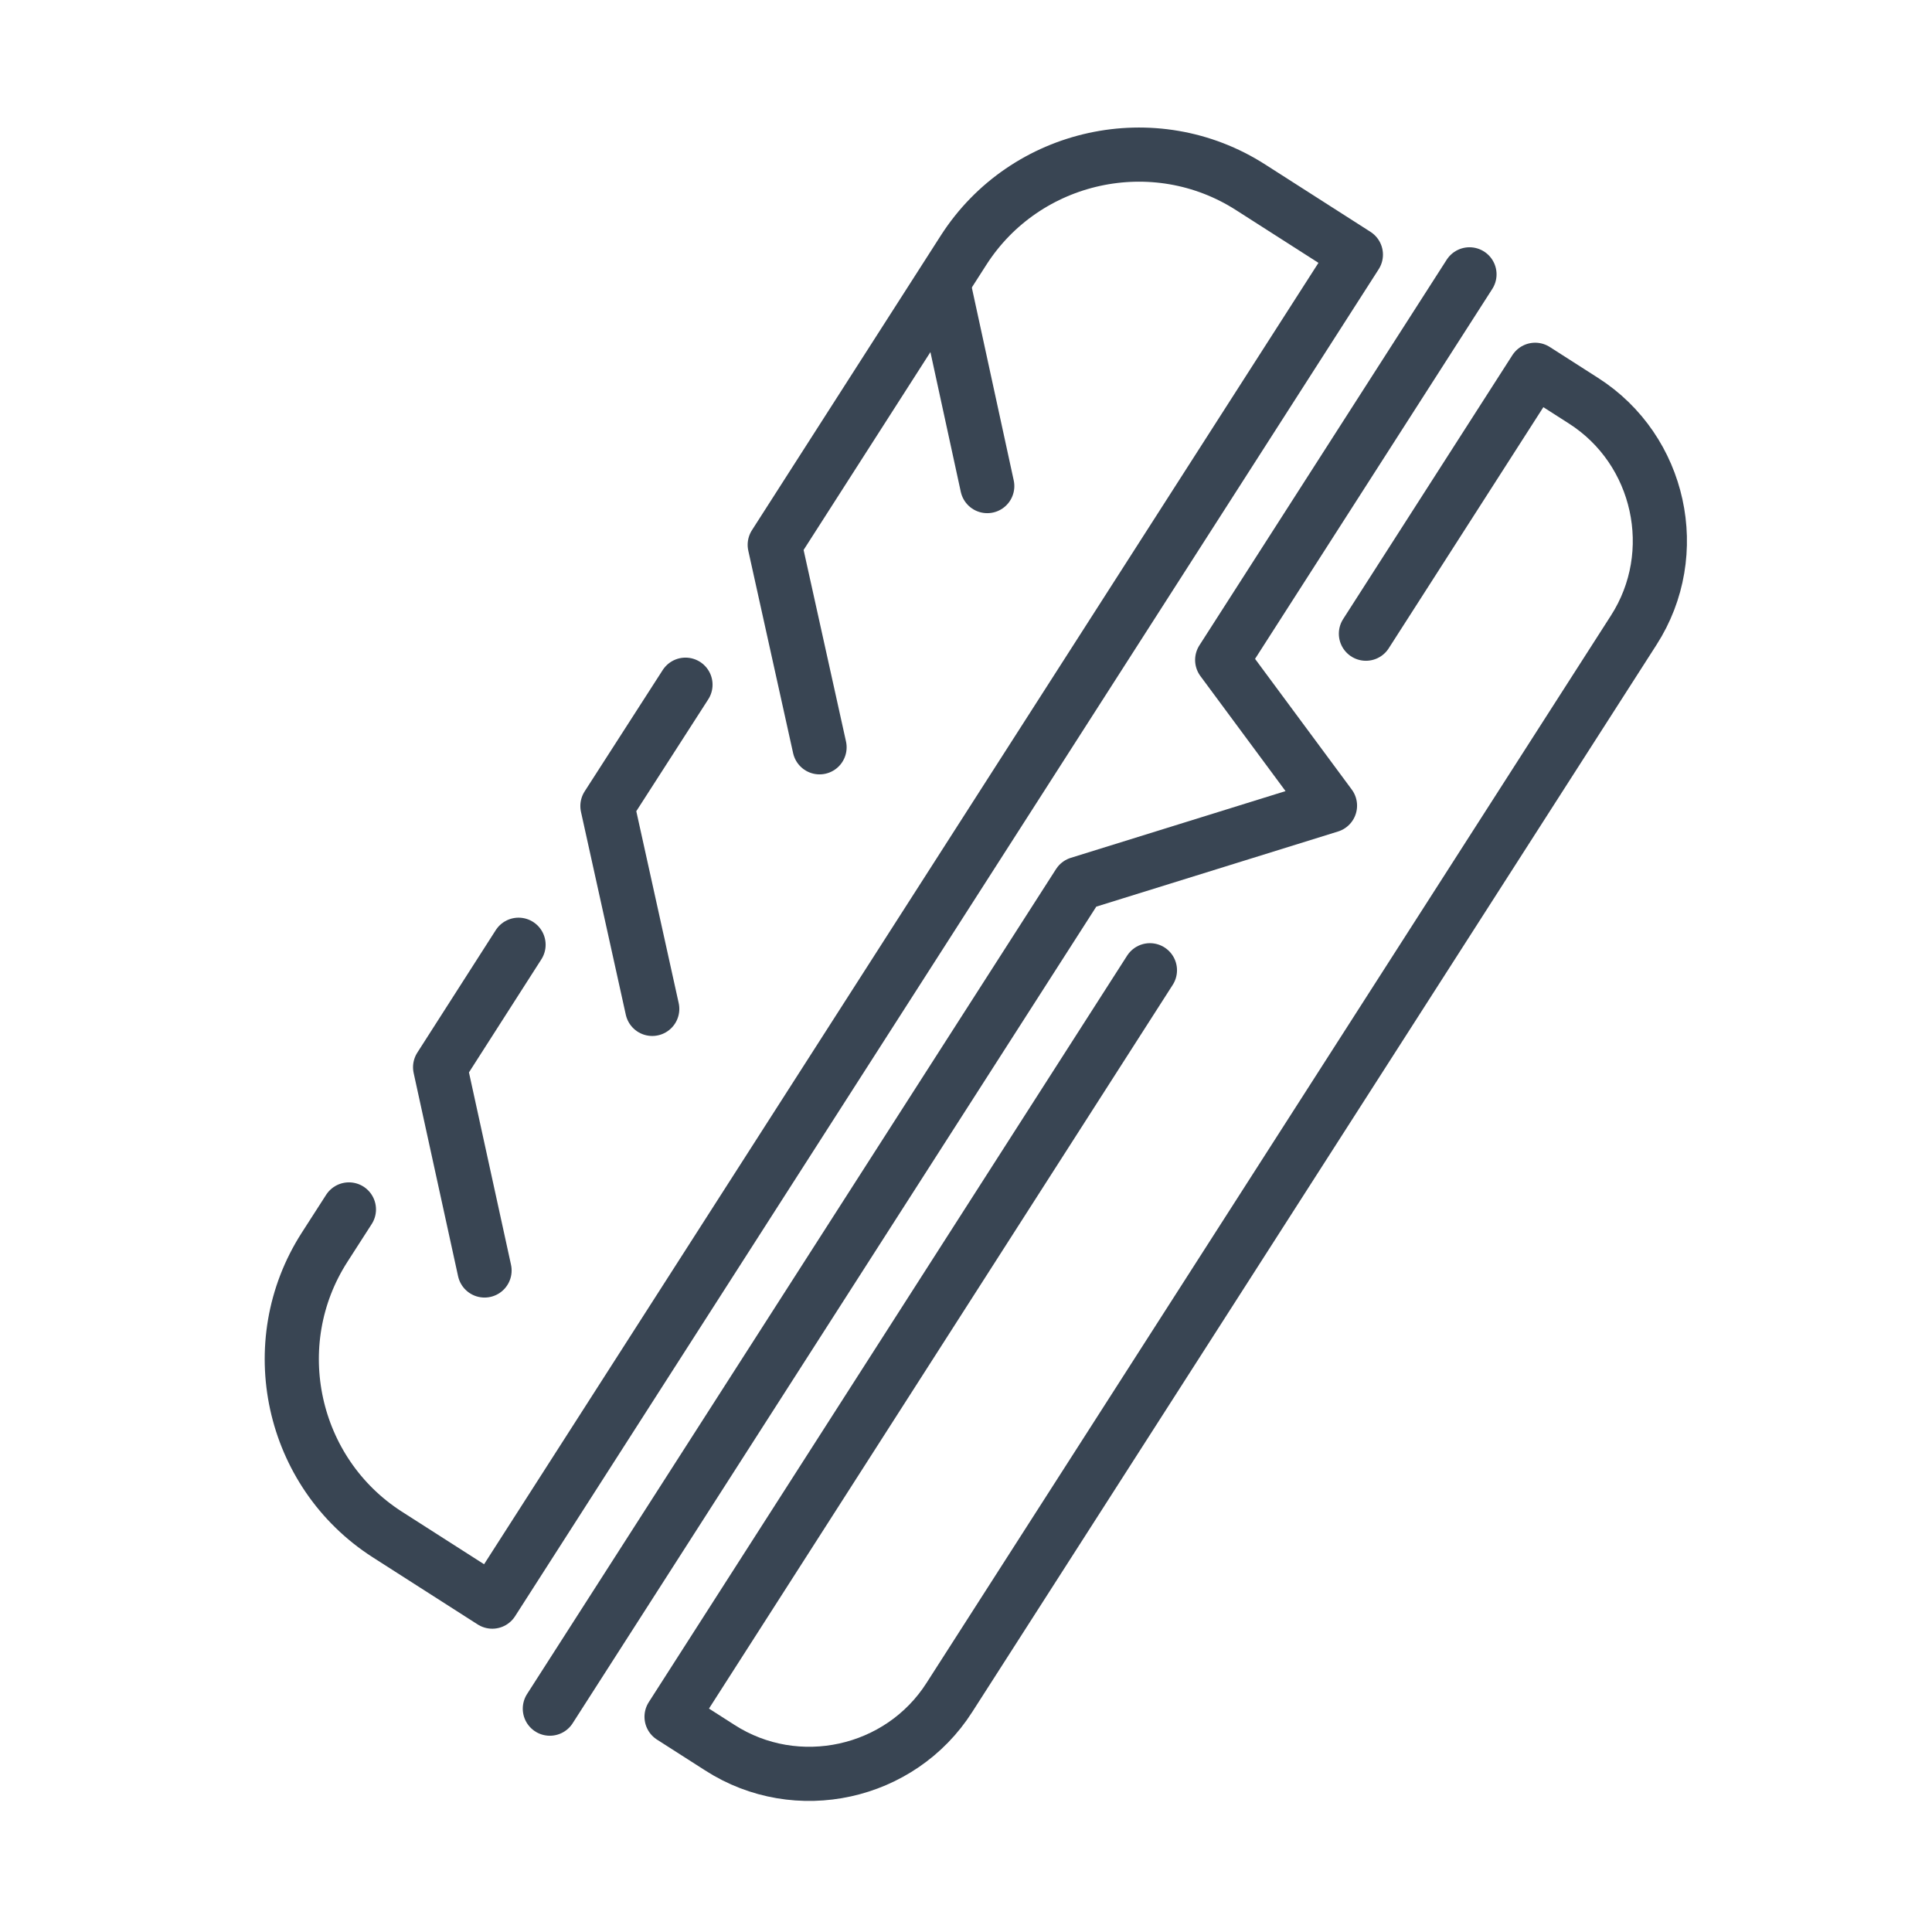 <?xml version="1.0" encoding="utf-8"?>
<!-- Generator: Adobe Illustrator 26.5.0, SVG Export Plug-In . SVG Version: 6.00 Build 0)  -->
<!DOCTYPE svg PUBLIC "-//W3C//DTD SVG 1.1//EN" "http://www.w3.org/Graphics/SVG/1.1/DTD/svg11.dtd">
<svg version="1.1" id="Layer_1" xmlns:x="http://ns.adobe.com/Extensibility/1.0/" xmlns:i="http://ns.adobe.com/AdobeIllustrator/10.0/" xmlns:graph="http://ns.adobe.com/Graphs/1.0/"
	 xmlns="http://www.w3.org/2000/svg" xmlns:xlink="http://www.w3.org/1999/xlink" x="0px" y="0px" viewBox="0 0 500 500"
	 enable-background="new 0 0 500 500" xml:space="preserve">
<g>
	
		<path fill="none" stroke="#394553" stroke-width="14.015" stroke-linecap="round" stroke-linejoin="round" stroke-miterlimit="10" d="
		M297.6,251.1L173.8,444.3l12.5,8c19.9,12.8,46.7,6.9,59.4-13l177.1-276.2c12.8-19.9,6.9-46.7-13-59.4l-12.5-8l-43.8,68.3"/>
	
		<polyline fill="none" stroke="#394553" stroke-width="14.015" stroke-linecap="round" stroke-linejoin="round" stroke-miterlimit="10" points="
		134.2,244.5 113.9,276.2 125.4,328.8 	"/>
	
		<polyline fill="none" stroke="#394553" stroke-width="14.015" stroke-linecap="round" stroke-linejoin="round" stroke-miterlimit="10" points="
		177.4,177.2 157.2,208.6 168.8,261.1 	"/>
	
		<path fill="none" stroke="#394553" stroke-width="14.015" stroke-linecap="round" stroke-linejoin="round" stroke-miterlimit="10" d="
		M90.3,313l-6.3,9.8c-16,24.9-8.7,58.3,16.2,74.3l27.2,17.4L350.9,65.9l-27.2-17.4c-24.9-16-58.3-8.7-74.3,16.2L200.5,141l11.6,52.4
		"/>
	
		<line fill="none" stroke="#394553" stroke-width="14.015" stroke-linecap="round" stroke-linejoin="round" stroke-miterlimit="10" x1="255.5" y1="125.8" x2="244.2" y2="73.8"/>
	
		<polyline fill="none" stroke="#394553" stroke-width="14.015" stroke-linecap="round" stroke-linejoin="round" stroke-miterlimit="10" points="
		142.3,442.2 279.2,228.7 344.2,208.5 316.3,170.8 380.3,71 	"/>
</g>
</svg>
